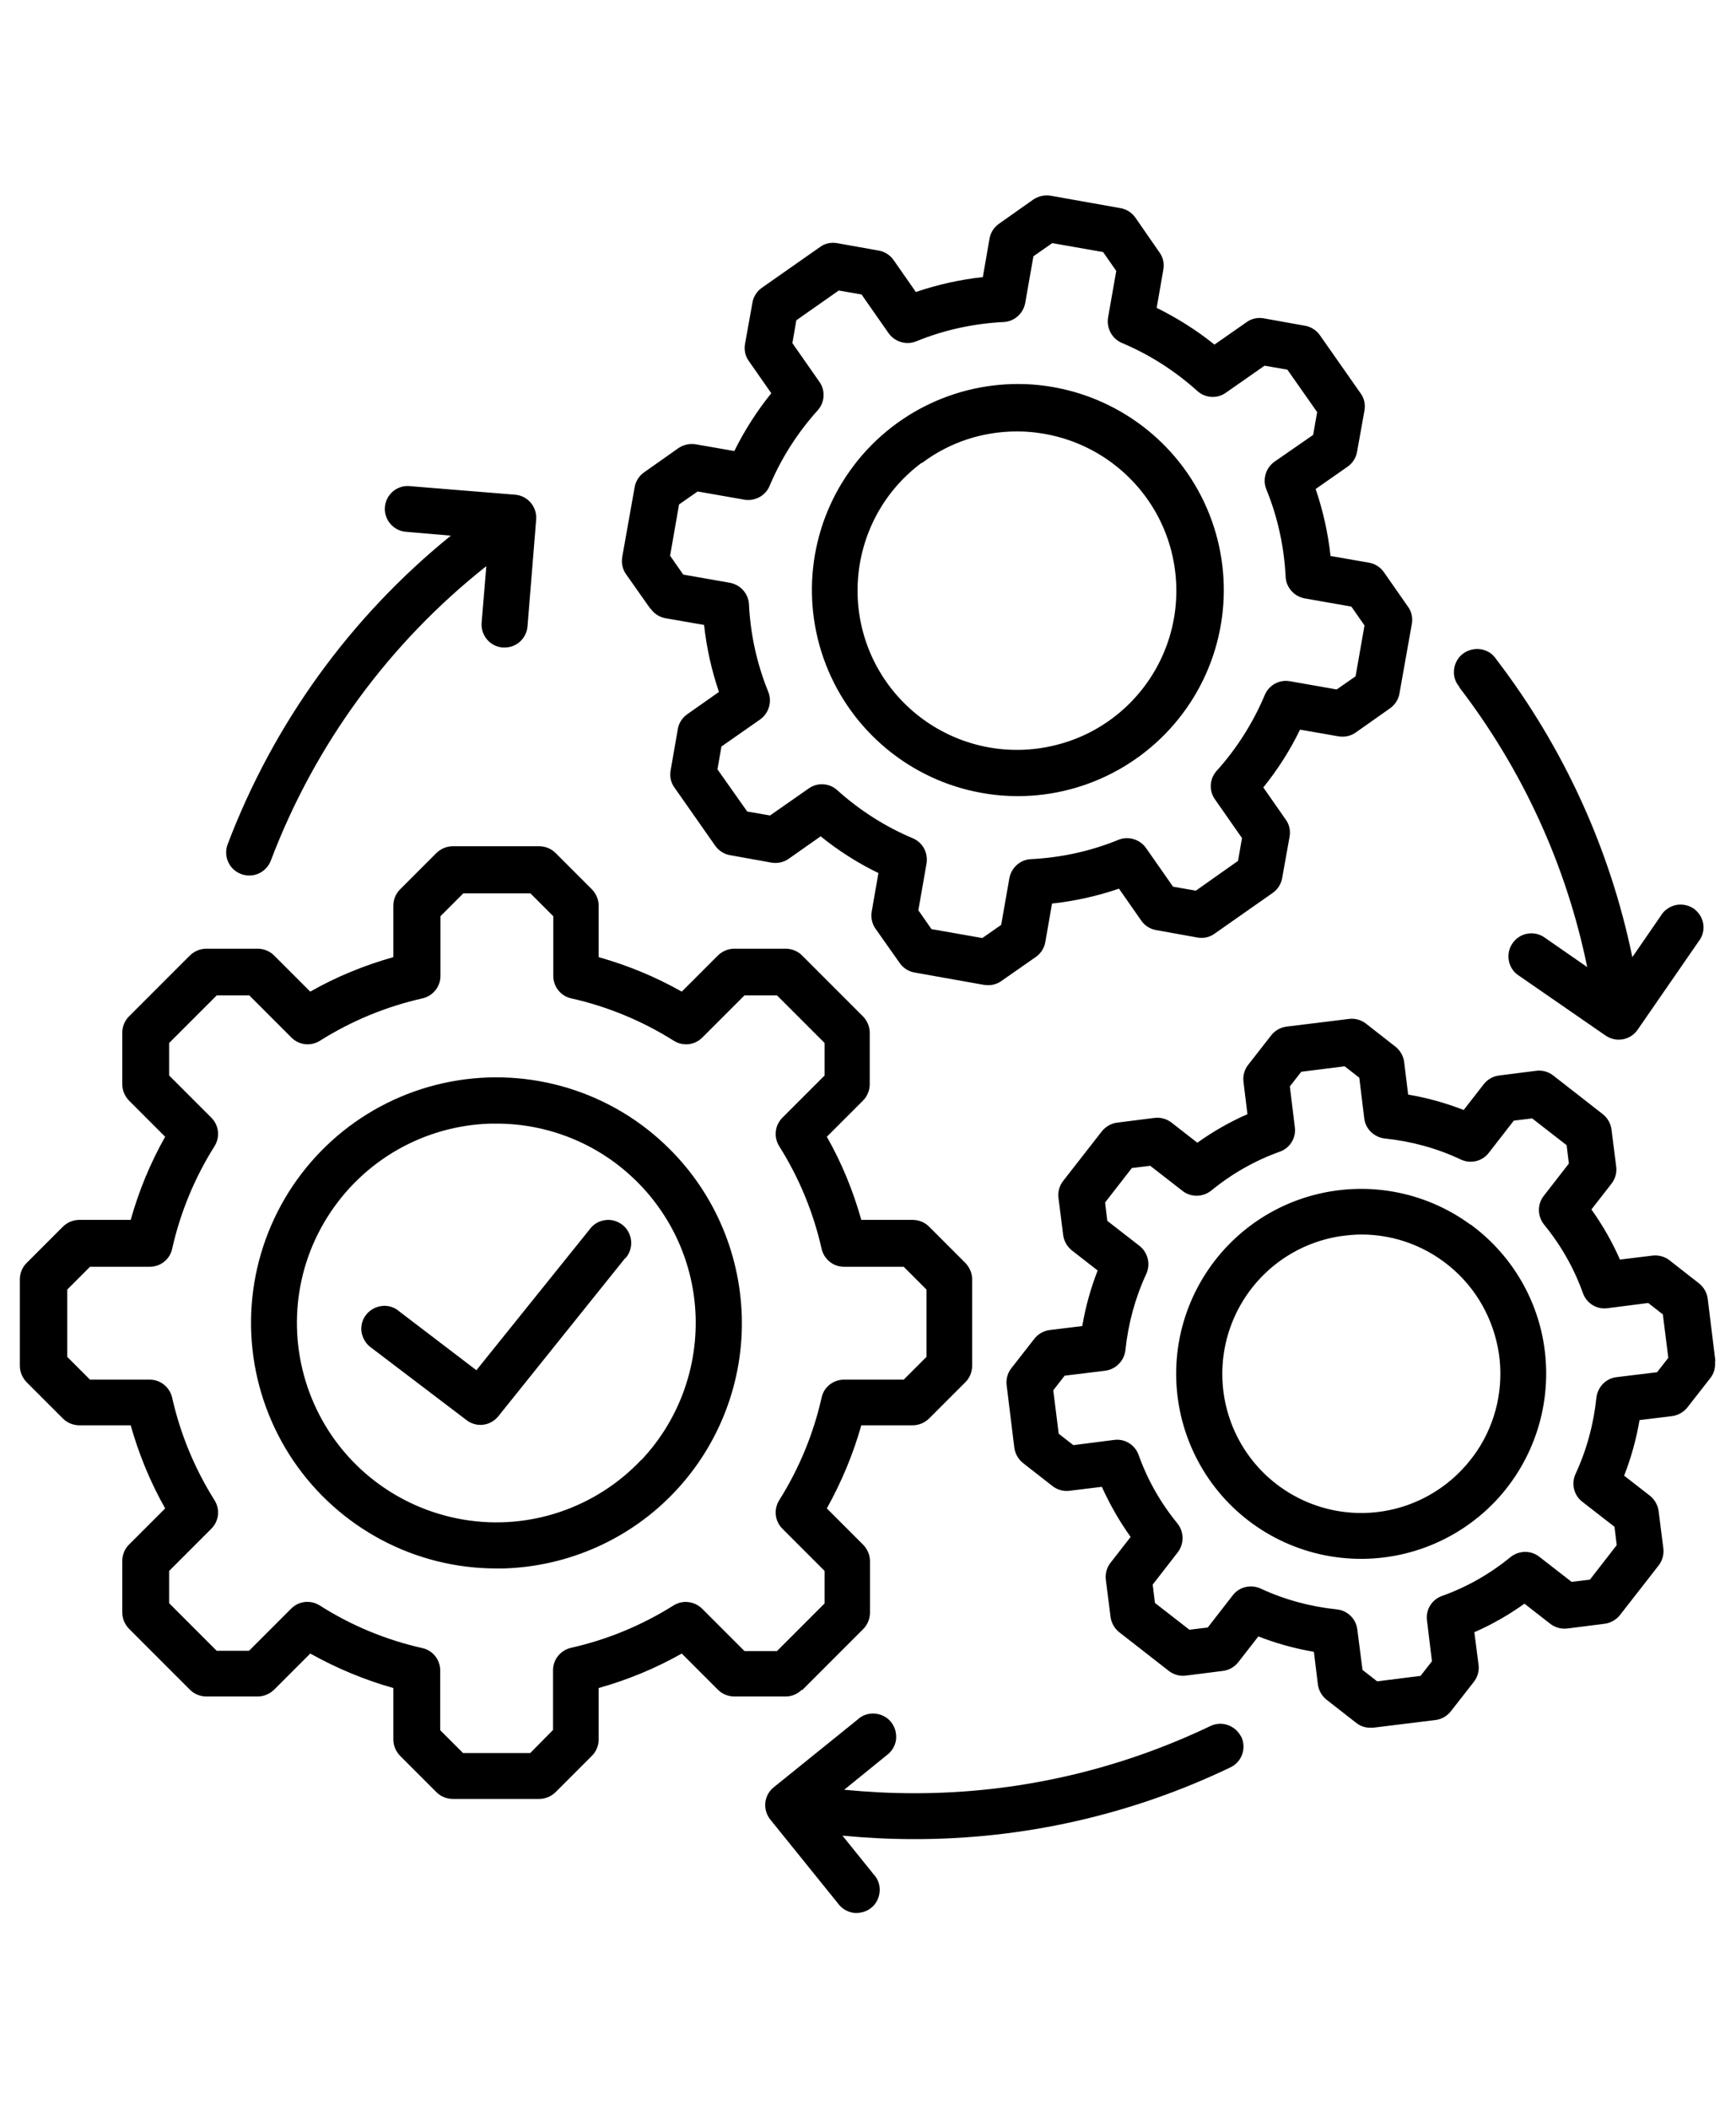 <?xml version="1.0" encoding="utf-8"?>
<svg xmlns="http://www.w3.org/2000/svg" id="Layer_1" data-name="Layer 1" version="1.1" viewBox="0 0 70 85">
  <defs>
    <style>
      .cls-1 {
        fill: #000;
      }

      .cls-1, .cls-2 {
        stroke-width: 0px;
      }

      .cls-2 {
        fill: none;
      }
    </style>
  </defs>
  <rect class="cls-2" width="70" height="85"/>
  <path class="cls-1" d="M32.35,68.12l2.46-2.46c.17-.17.27-.41.27-.66v-2.07c0-.25-.1-.48-.27-.66l-1.47-1.47c.59-1.06,1.06-2.18,1.39-3.35h2.07c.25,0,.48-.1.66-.27l1.47-1.47c.17-.17.27-.41.27-.66v-3.48c0-.25-.1-.48-.27-.66l-1.47-1.47c-.17-.17-.41-.27-.66-.27h-2.07c-.33-1.17-.79-2.3-1.39-3.35l1.46-1.46c.17-.17.27-.41.27-.66v-2.07c0-.25-.1-.48-.27-.66l-2.46-2.46c-.17-.17-.41-.27-.66-.27h-2.07c-.25,0-.48.1-.66.27l-1.46,1.46c-1.06-.6-2.18-1.06-3.35-1.39v-2.07c0-.25-.1-.48-.27-.66l-1.47-1.47c-.17-.17-.41-.27-.66-.27h-3.48c-.25,0-.48.1-.66.27l-1.47,1.47c-.17.17-.27.41-.27.66v2.07c-1.17.33-2.3.79-3.35,1.39l-1.46-1.46h0c-.17-.17-.41-.27-.66-.27h-2.07c-.25,0-.48.1-.66.27l-2.46,2.46h0c-.17.17-.27.41-.27.66v2.07c0,.25.1.48.27.66l1.46,1.46c-.6,1.06-1.06,2.18-1.39,3.35h-2.07c-.25,0-.48.1-.66.27l-1.47,1.47c-.17.17-.27.41-.27.66v3.48c0,.25.1.48.27.66l1.47,1.47h0c.17.17.41.27.66.27h2.07c.33,1.17.79,2.29,1.39,3.35l-1.46,1.46h0c-.17.17-.27.41-.27.66v2.07c0,.25.1.48.27.66l2.46,2.46c.17.17.41.27.66.27h2.07c.25,0,.48-.1.66-.27l1.46-1.46c1.06.59,2.18,1.06,3.35,1.39v2.07c0,.25.1.48.27.66l1.47,1.47c.17.17.41.27.66.27h3.48c.25,0,.48-.1.66-.27l1.47-1.47c.17-.17.27-.41.27-.66v-2.07c1.17-.33,2.29-.79,3.35-1.39l1.46,1.46h0c.17.17.41.27.66.27h2.07c.25,0,.48-.1.65-.27h0ZM30.01,66.54l-1.7-1.7h0c-.31-.3-.78-.36-1.15-.13-1.27.8-2.67,1.38-4.14,1.71-.42.1-.72.47-.72.9v2.41l-.92.93h-2.71l-.92-.92v-2.41c0-.43-.3-.81-.72-.9-1.47-.33-2.87-.91-4.14-1.72-.37-.23-.84-.18-1.15.13l-1.7,1.7h-1.3l-1.92-1.92v-1.3l1.7-1.7c.31-.31.36-.78.13-1.15-.8-1.27-1.38-2.67-1.71-4.14-.1-.42-.47-.72-.9-.72h-2.41l-.92-.92v-2.71l.92-.92h2.41c.43,0,.81-.3.9-.72.33-1.47.91-2.87,1.71-4.14.23-.37.18-.84-.13-1.15l-1.7-1.7v-1.31l1.92-1.92h1.31l1.7,1.7c.31.31.78.36,1.15.13,1.27-.8,2.67-1.38,4.14-1.71.42-.1.72-.47.72-.9v-2.41l.92-.92h2.71l.92.92v2.41h0c0,.43.3.81.72.9,1.47.33,2.87.91,4.14,1.71.37.23.84.18,1.15-.13l1.7-1.7h1.31l1.92,1.92v1.31l-1.7,1.7c-.31.31-.36.78-.13,1.15.8,1.27,1.38,2.67,1.71,4.14.1.42.47.72.9.72h2.41l.92.92v2.71l-.92.92h-2.41c-.43,0-.81.3-.9.72-.33,1.47-.91,2.87-1.71,4.14-.23.37-.18.84.13,1.15l1.7,1.7v1.31l-1.92,1.92h-1.31ZM26.8,46.12c-2.38-2.25-5.73-3.17-8.93-2.46-3.2.71-5.84,2.96-7.05,6.01-1.21,3.05-.83,6.49,1.01,9.21,1.84,2.71,4.9,4.34,8.18,4.34.1,0,.2,0,.3,0,2.62-.08,5.11-1.19,6.91-3.1,1.8-1.91,2.77-4.46,2.69-7.08-.08-2.62-1.19-5.11-3.1-6.91h0ZM25.86,58.84c-1.84,1.95-4.54,2.86-7.18,2.41-2.65-.45-4.9-2.18-6-4.63-1.1-2.45-.91-5.29.52-7.56,1.43-2.28,3.89-3.69,6.58-3.77.08,0,.16,0,.24,0,2.05,0,4.02.78,5.51,2.19,1.55,1.46,2.46,3.48,2.52,5.61.06,2.13-.72,4.2-2.18,5.75h0ZM25.21,50.71l-5.12,6.38h0c-.32.39-.88.46-1.28.15l-3.83-2.91h0c-.21-.14-.35-.37-.4-.62-.04-.25.02-.51.18-.71.15-.2.39-.33.64-.36.25-.03.51.05.7.22l3.11,2.37,4.56-5.67c.15-.21.38-.35.63-.38.25-.04.51.04.71.2.2.16.32.4.34.65.02.26-.07.51-.24.7h0ZM26.24,24.54h0c.14.2.36.34.6.38l1.55.27h0c.1.92.3,1.82.6,2.7l-1.28.9c-.2.14-.34.36-.38.6l-.29,1.67c-.04.24.01.49.16.69l1.64,2.34h0c.14.2.36.34.6.38l1.67.3c.24.04.49-.01.7-.16l1.28-.9c.72.58,1.5,1.08,2.33,1.48l-.27,1.55h0c-.04.24.01.49.15.69l.98,1.39c.14.2.36.34.6.38l2.81.5c.05,0,.11.01.16.01.19,0,.38-.06.53-.17l1.39-.97h0c.2-.14.34-.36.38-.6l.27-1.55c.92-.1,1.82-.3,2.7-.6l.9,1.29c.14.2.36.34.6.38l1.67.3h0c.24.04.49-.01.69-.16l2.34-1.64h0c.2-.14.34-.36.38-.6l.3-1.67h0c.04-.24-.01-.49-.16-.69l-.9-1.29c.58-.72,1.08-1.5,1.48-2.33l1.55.27h0c.24.04.49-.01.69-.15l1.39-.98h0c.2-.14.34-.36.38-.6l.5-2.81c.04-.24-.01-.49-.16-.69l-.97-1.39h0c-.14-.2-.36-.34-.6-.38l-1.55-.27c-.1-.92-.3-1.82-.6-2.7l1.29-.9c.2-.14.34-.36.38-.6l.3-1.67h0c.04-.24-.01-.49-.16-.69l-1.64-2.34c-.14-.2-.36-.34-.6-.38l-1.67-.3c-.24-.04-.49.01-.69.16l-1.29.9h0c-.72-.58-1.5-1.07-2.33-1.48l.27-1.55c.04-.24-.01-.49-.16-.69l-.97-1.4c-.14-.2-.36-.34-.6-.38l-2.81-.5c-.24-.04-.49.01-.7.15l-1.39.98c-.2.14-.34.36-.38.6l-.27,1.55h0c-.92.1-1.82.3-2.7.6l-.9-1.29c-.14-.2-.36-.34-.6-.38l-1.68-.3c-.24-.04-.49.01-.69.16l-2.34,1.64c-.2.14-.34.36-.38.6l-.3,1.67h0c-.04.24.01.49.16.69l.9,1.29c-.58.72-1.08,1.5-1.49,2.33l-1.55-.27c-.24-.04-.49.01-.7.15l-1.39.98h0c-.2.14-.34.36-.38.6l-.5,2.81c-.04.24.01.49.15.69l.98,1.39ZM27.37,20.34l.76-.53,1.88.33h0c.43.07.85-.15,1.02-.55.47-1.12,1.13-2.15,1.94-3.05.29-.32.32-.8.07-1.15l-1.09-1.56.16-.92,1.71-1.2.92.16,1.09,1.56c.25.35.71.49,1.11.33,1.12-.46,2.32-.72,3.53-.78.43-.02.79-.34.87-.77l.33-1.88.76-.53,2.05.36.53.76-.33,1.88c-.07.43.16.85.55,1.02,1.12.47,2.15,1.13,3.05,1.94.32.29.8.32,1.15.07l1.56-1.09.92.16,1.2,1.71-.16.92-1.56,1.08c-.35.25-.49.71-.33,1.11.46,1.12.72,2.32.78,3.53.02.43.34.79.77.87l1.88.33.53.76-.36,2.05-.76.53-1.88-.33h0c-.43-.08-.85.15-1.02.55-.47,1.12-1.13,2.16-1.94,3.06-.29.32-.32.8-.07,1.15l1.09,1.56-.16.92-1.7,1.2-.92-.16-1.09-1.56c-.25-.35-.71-.49-1.11-.33-1.12.46-2.32.72-3.53.78-.43.02-.79.34-.87.77l-.33,1.88-.76.53-2.05-.36-.53-.76.33-1.88h0c.07-.43-.15-.85-.55-1.02-1.12-.47-2.15-1.13-3.05-1.94-.32-.29-.8-.32-1.15-.07l-1.56,1.09-.92-.16-1.2-1.7.16-.92,1.56-1.09c.35-.25.49-.71.33-1.11-.46-1.13-.72-2.32-.78-3.53-.02-.43-.34-.79-.77-.87l-1.88-.33-.53-.76.36-2.06ZM39.82,32c.4.06.81.09,1.22.09,2.89,0,5.58-1.51,7.09-3.98,1.51-2.47,1.62-5.55.3-8.12-1.32-2.57-3.89-4.27-6.78-4.49-2.89-.21-5.68,1.1-7.36,3.45-1.69,2.35-2.02,5.42-.89,8.08,1.13,2.66,3.57,4.55,6.43,4.97h0ZM37.18,18.66c1.1-.83,2.44-1.27,3.82-1.27.32,0,.63.02.94.07,1.98.29,3.7,1.48,4.68,3.22.97,1.74,1.08,3.84.29,5.67-.79,1.83-2.39,3.2-4.33,3.68-1.94.49-3.99.05-5.56-1.19-1.57-1.24-2.47-3.13-2.44-5.13.03-2,.98-3.87,2.59-5.06h0ZM69.17,54.87l-.31-2.52c-.03-.24-.16-.47-.35-.62l-1.19-.93h0c-.19-.15-.44-.22-.69-.19l-1.31.16h0c-.31-.71-.7-1.39-1.15-2.02l.81-1.04c.15-.19.22-.44.19-.68l-.19-1.5c-.03-.24-.16-.47-.35-.62l-2-1.56h0c-.19-.15-.44-.22-.68-.19l-1.5.19c-.25.03-.47.16-.62.35l-.81,1.04c-.72-.28-1.47-.49-2.24-.62l-.16-1.31c-.03-.24-.16-.47-.35-.62l-1.19-.93c-.19-.15-.44-.22-.68-.19l-2.52.31c-.25.03-.47.16-.62.35l-.93,1.19c-.15.19-.22.44-.19.68l.16,1.31c-.71.31-1.39.7-2.02,1.15l-1.04-.81h0c-.19-.15-.44-.22-.69-.19l-1.5.19c-.24.03-.47.16-.62.35l-1.56,2h0c-.15.19-.22.44-.19.68l.19,1.5c.03.24.16.47.35.62l1.04.81c-.28.72-.49,1.47-.62,2.24l-1.31.16c-.25.03-.47.16-.62.35l-.93,1.19c-.15.19-.22.44-.19.68l.31,2.52c.03.24.16.47.35.62l1.19.93c.19.15.44.22.68.19l1.31-.16h0c.32.71.71,1.39,1.16,2.02l-.81,1.04h0c-.15.19-.22.44-.19.68l.19,1.5c.03.24.16.47.35.62l2,1.56c.19.15.44.22.68.19l1.5-.19h0c.25-.03.47-.16.62-.35l.81-1.04c.72.28,1.47.49,2.24.62l.16,1.31h0c.03.24.16.47.35.62l1.19.93h0c.16.13.36.2.57.2.04,0,.08,0,.11,0l2.52-.31c.25-.03.47-.16.62-.35l.93-1.19h0c.15-.19.22-.44.19-.68l-.17-1.32c.71-.31,1.39-.7,2.02-1.15l1.04.81c.19.15.44.22.69.19l1.5-.19c.24-.03.47-.16.62-.35l1.56-2c.15-.19.22-.44.19-.69l-.19-1.5c-.03-.24-.16-.47-.35-.62l-1.04-.81c.28-.72.49-1.47.62-2.24l1.31-.16c.24-.03.47-.16.62-.35l.93-1.19c.15-.19.21-.44.18-.68h0ZM66.82,55.31l-1.64.2c-.43.05-.76.4-.81.83-.11,1.06-.39,2.1-.84,3.07-.18.39-.07.86.27,1.12l1.3,1.01.09.74-1.08,1.39-.74.09-1.3-1.01c-.34-.27-.82-.26-1.16.01-.83.68-1.76,1.21-2.77,1.57-.41.15-.66.56-.6.99l.2,1.64-.46.59-1.75.22-.59-.46-.21-1.63c-.05-.43-.4-.77-.83-.81-1.06-.11-2.1-.39-3.07-.84-.39-.18-.86-.07-1.12.27l-1.01,1.3-.74.09-1.39-1.08-.09-.74,1.01-1.3h0c.26-.34.26-.82-.01-1.16-.68-.83-1.21-1.76-1.57-2.77-.15-.41-.56-.66-.99-.6l-1.64.21-.59-.46-.22-1.75.46-.59,1.64-.2h0c.43-.06.76-.4.81-.83.11-1.06.39-2.1.84-3.07.18-.39.07-.86-.27-1.13l-1.3-1.01-.09-.74,1.08-1.39.74-.09,1.3,1.01h0c.34.27.82.26,1.16-.01.83-.68,1.76-1.21,2.77-1.57.41-.15.66-.56.6-.99l-.2-1.64.46-.59,1.75-.22.59.46.2,1.64h0c.05.43.4.76.83.81,1.06.11,2.1.39,3.07.85.39.18.86.07,1.12-.27l1.01-1.3.74-.09,1.39,1.08.09.74-1.01,1.3c-.27.34-.26.82.01,1.16.68.83,1.21,1.76,1.57,2.77.15.41.56.66.99.6l1.64-.21.59.46.22,1.75-.46.59ZM59.29,49.36h0c-1.87-1.37-4.27-1.79-6.5-1.14-2.23.65-4.02,2.3-4.86,4.46-.84,2.16-.62,4.59.58,6.57s3.26,3.29,5.57,3.54,4.6-.59,6.2-2.26c1.6-1.68,2.33-4,1.98-6.3-.3-1.96-1.37-3.71-2.97-4.88h0ZM59.41,58.69h0c-1.11,1.51-2.89,2.37-4.76,2.29-1.87-.08-3.58-1.09-4.55-2.69-.97-1.6-1.08-3.58-.29-5.28.79-1.7,2.37-2.89,4.22-3.18.29-.04.58-.07.87-.07,1.39,0,2.72.52,3.75,1.45,1.03.93,1.67,2.21,1.82,3.59.14,1.38-.23,2.76-1.05,3.88h0ZM58.85,27.69h0c-.17-.19-.25-.45-.22-.7.03-.26.16-.49.36-.64s.46-.22.72-.18c.25.04.48.18.62.4,2.71,3.54,4.59,7.64,5.49,12.01l1.15-1.67c.13-.22.35-.37.6-.43.25-.05.51,0,.72.14.21.15.35.37.39.62.04.25-.03.51-.19.71l-2.46,3.56h0c-.29.42-.87.52-1.29.23l-3.56-2.46h0c-.39-.3-.47-.86-.19-1.26.28-.41.83-.52,1.25-.26l1.76,1.22c-.84-4.1-2.61-7.96-5.16-11.28h0ZM9.18,34.03c1.85-4.87,4.95-9.16,9-12.44l-1.87-.16c-.48-.07-.83-.51-.79-.99.04-.49.45-.86.94-.85l4.31.35h0c.51.04.89.49.85,1l-.35,4.31h0c-.04.48-.44.85-.92.85h-.08c-.51-.04-.89-.49-.85-1l.19-2.28c-3.92,3.1-6.92,7.2-8.69,11.87-.14.36-.48.6-.87.6-.11,0-.22-.02-.33-.06-.23-.09-.42-.26-.52-.49-.1-.22-.11-.48-.02-.71h0ZM50.05,70c.22.46.03,1.02-.44,1.24-3.98,1.91-8.35,2.9-12.77,2.89-.96,0-1.92-.05-2.87-.14l1.25,1.55h0c.18.19.27.44.25.7-.02.26-.14.5-.34.66s-.46.23-.72.2c-.26-.04-.48-.18-.63-.39l-2.72-3.37c-.32-.4-.26-.98.14-1.3l3.37-2.72c.19-.18.44-.27.7-.25s.5.14.66.34c.16.2.23.46.2.72-.04.26-.18.48-.39.63l-1.7,1.38c.93.09,1.87.14,2.8.14,4.14.01,8.23-.92,11.97-2.71.46-.22,1.01-.02,1.24.44h0Z"/>
</svg>